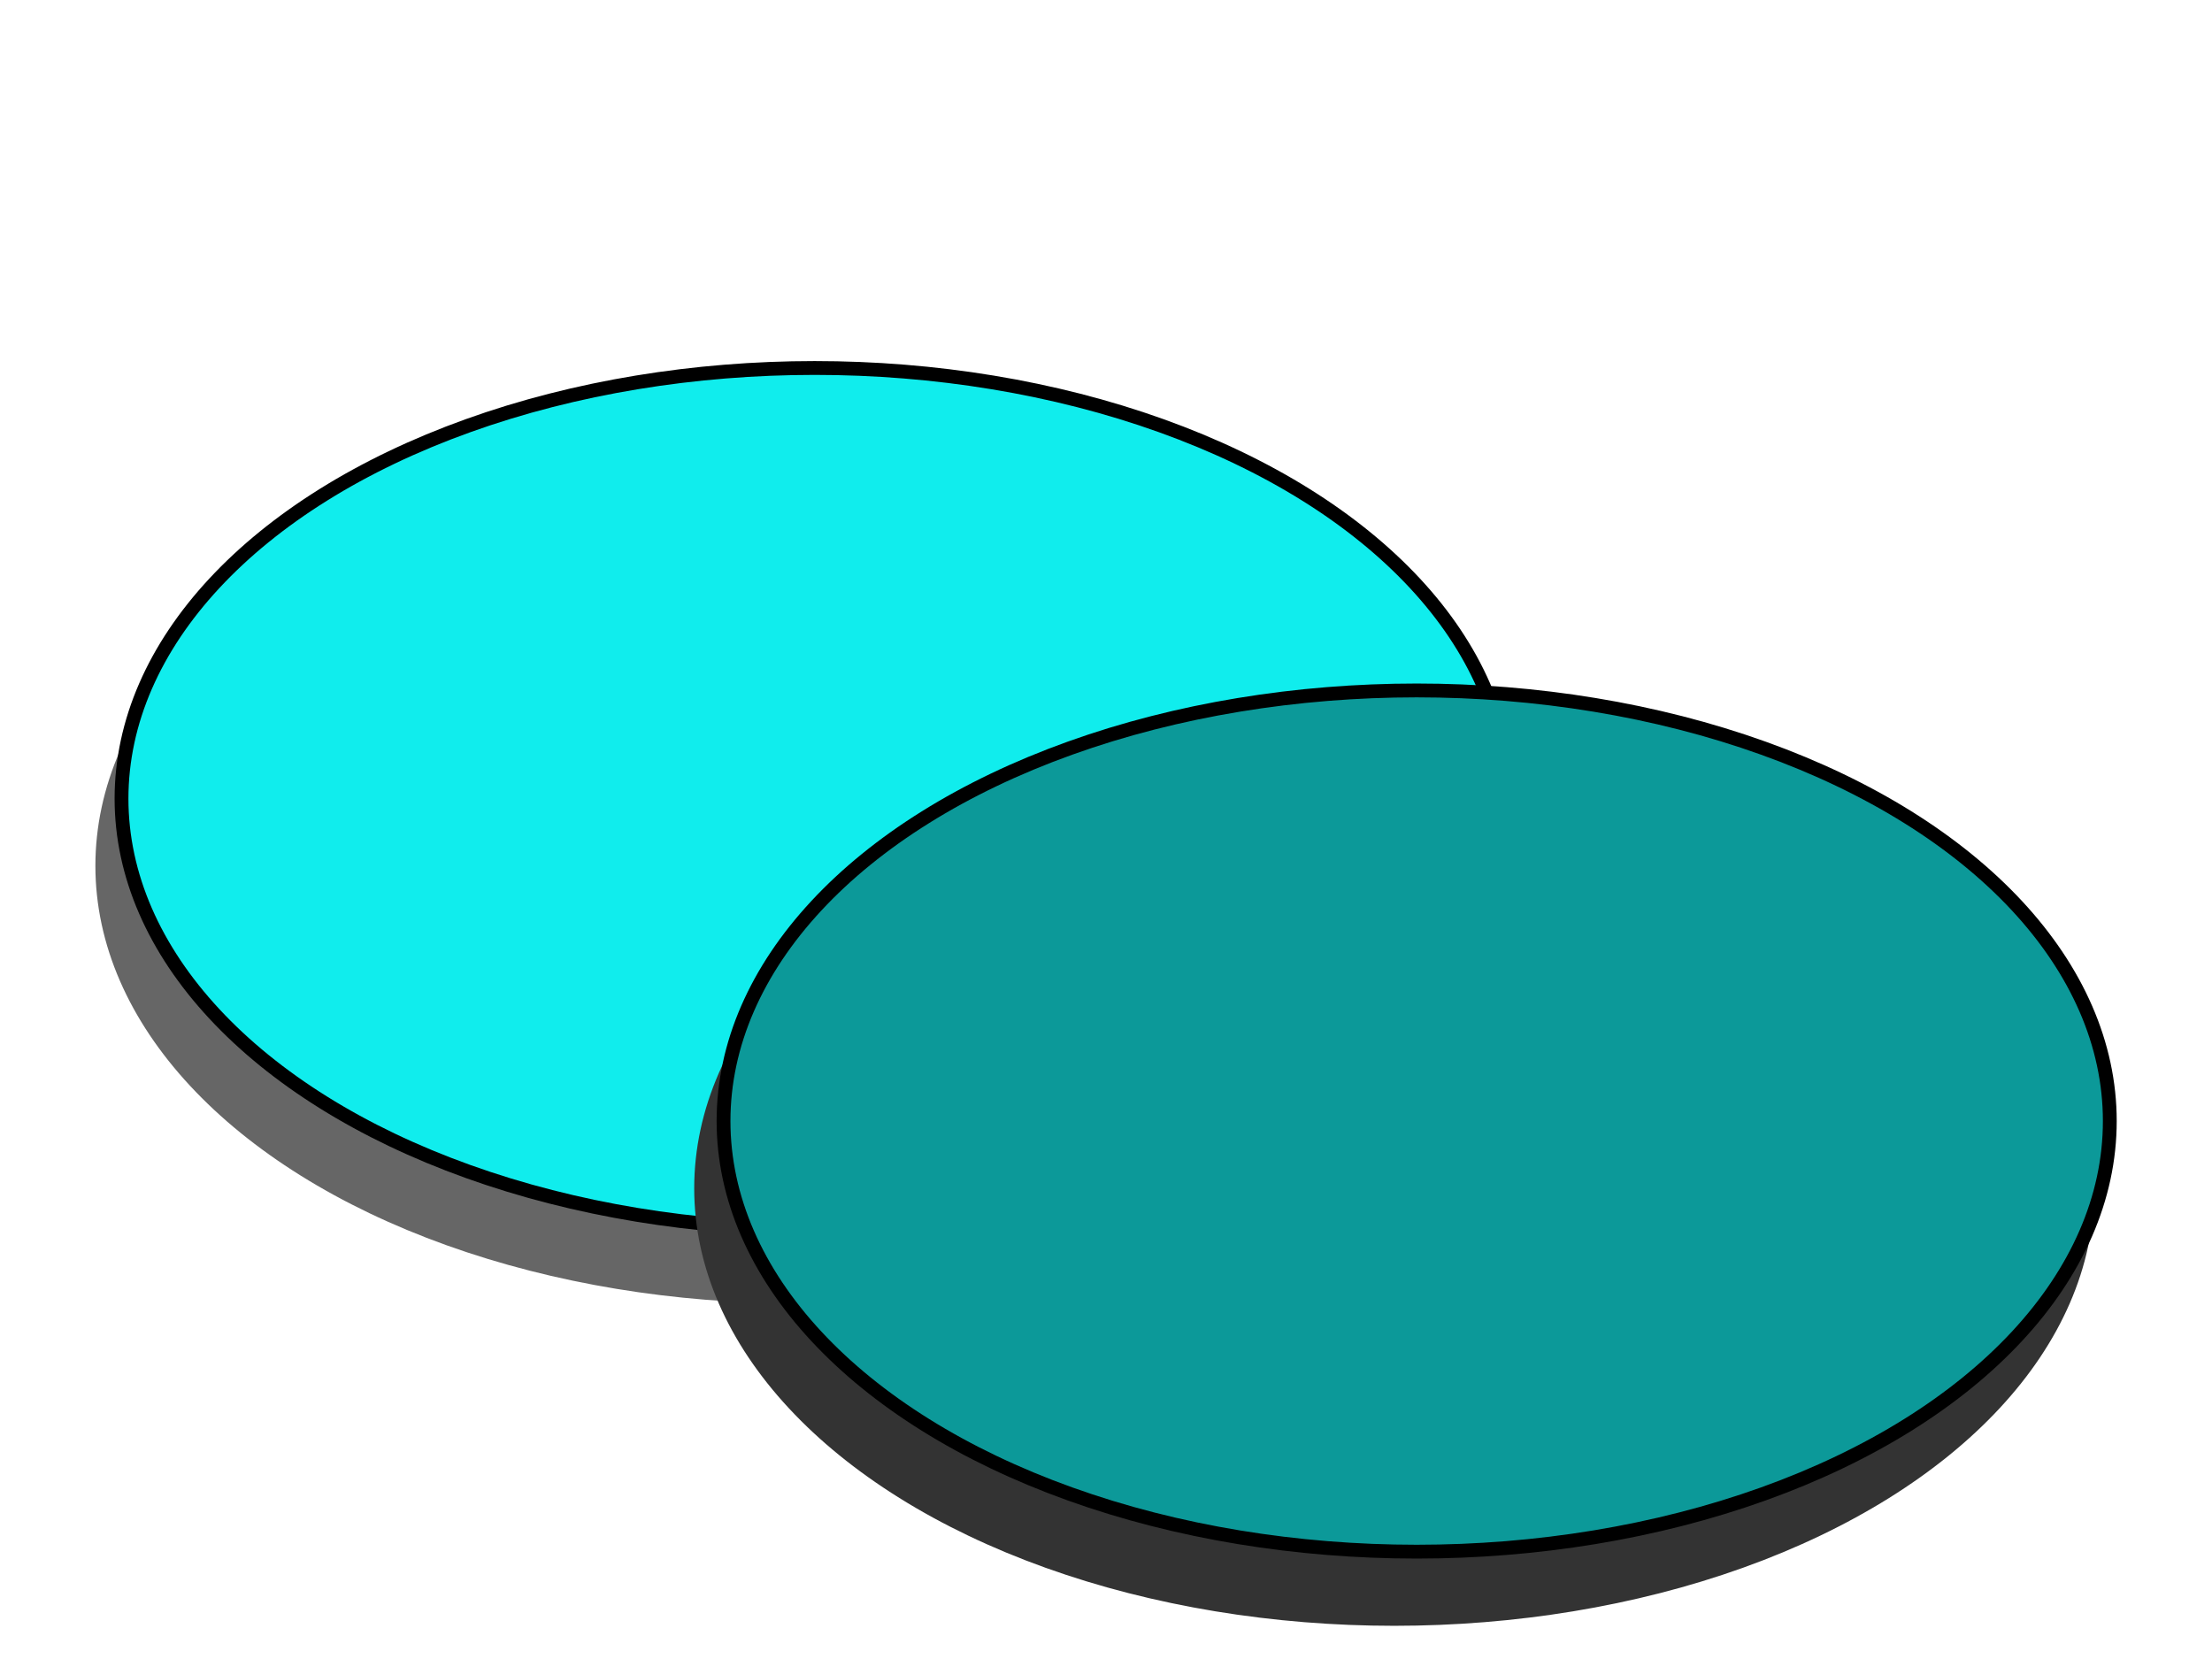 <svg width="800" height="600" xmlns="http://www.w3.org/2000/svg">

 <g>
  <title>Layer 1</title>
  <g stroke="null" id="svg_9">
   <ellipse stroke="#666666" stroke-width="5" ry="155.736" rx="250.682" id="svg_2" cy="313.139" cx="287.682" fill="#666666"/>
   <ellipse stroke="#000" stroke-width="5" ry="155.736" rx="250.682" id="svg_7" cy="288.823" cx="294.629" fill="#10eded"/>
   <ellipse stroke="#333333" stroke-width="5" ry="155.736" rx="250.682" id="svg_5" cy="429.758" cx="504.252" fill="#333333"/>
   <ellipse stroke="#000" stroke-width="5" ry="155.736" rx="250.682" id="svg_8" cy="405.442" cx="512.357" fill="#0c9999"/>
  </g>
 </g>
</svg>